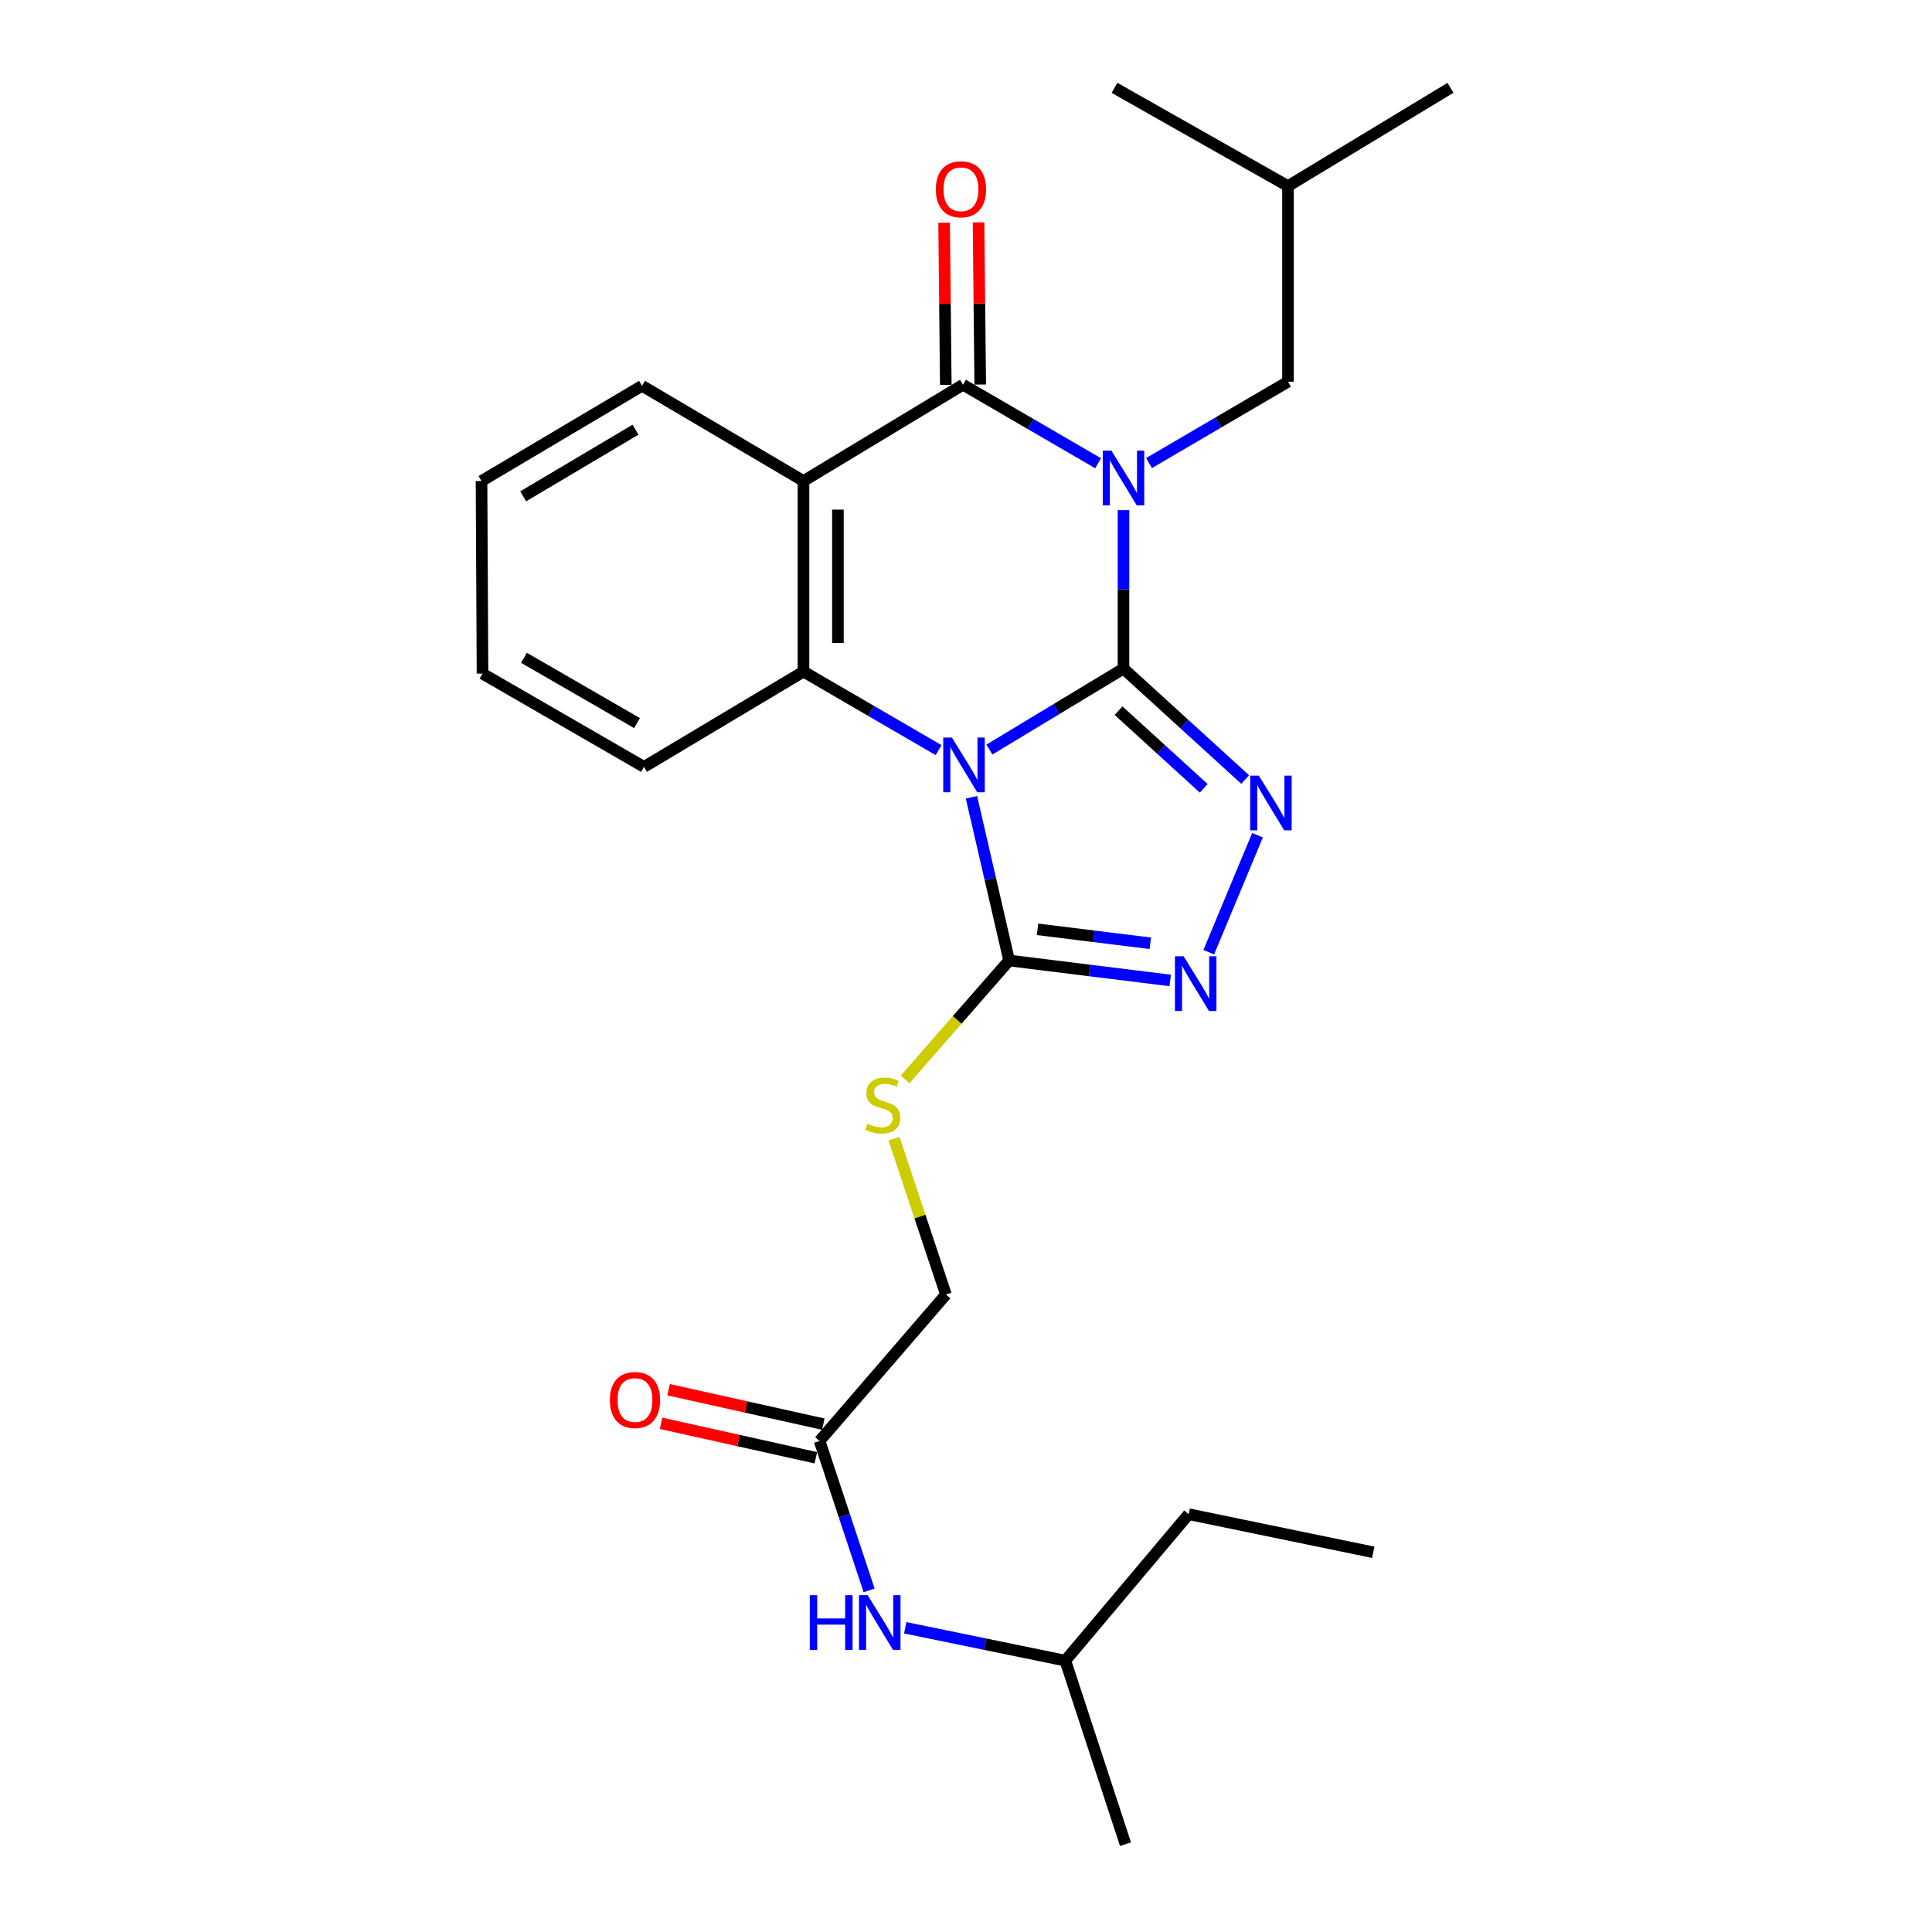 <?xml version='1.0' encoding='iso-8859-1'?>
<svg version='1.1' baseProfile='full'
              xmlns='http://www.w3.org/2000/svg'
                      xmlns:rdkit='http://www.rdkit.org/xml'
                      xmlns:xlink='http://www.w3.org/1999/xlink'
                  xml:space='preserve'
width='1000px' height='1000px' viewBox='0 0 1000 1000'>
<!-- END OF HEADER -->
<rect style='opacity:1.0;fill:#FFFFFF;stroke:none' width='1000' height='1000' x='0' y='0'> </rect>
<path class='bond-0' d='M 581.523,346.062 L 581.523,305.055' style='fill:none;fill-rule:evenodd;stroke:#000000;stroke-width:6px;stroke-linecap:butt;stroke-linejoin:miter;stroke-opacity:1' />
<path class='bond-0' d='M 581.523,305.055 L 581.523,264.047' style='fill:none;fill-rule:evenodd;stroke:#0000FF;stroke-width:6px;stroke-linecap:butt;stroke-linejoin:miter;stroke-opacity:1' />
<path class='bond-1' d='M 581.523,346.062 L 546.817,367.017' style='fill:none;fill-rule:evenodd;stroke:#000000;stroke-width:6px;stroke-linecap:butt;stroke-linejoin:miter;stroke-opacity:1' />
<path class='bond-1' d='M 546.817,367.017 L 512.112,387.972' style='fill:none;fill-rule:evenodd;stroke:#0000FF;stroke-width:6px;stroke-linecap:butt;stroke-linejoin:miter;stroke-opacity:1' />
<path class='bond-3' d='M 581.523,346.062 L 613.015,374.772' style='fill:none;fill-rule:evenodd;stroke:#000000;stroke-width:6px;stroke-linecap:butt;stroke-linejoin:miter;stroke-opacity:1' />
<path class='bond-3' d='M 613.015,374.772 L 644.507,403.481' style='fill:none;fill-rule:evenodd;stroke:#0000FF;stroke-width:6px;stroke-linecap:butt;stroke-linejoin:miter;stroke-opacity:1' />
<path class='bond-3' d='M 578.964,367.845 L 601.009,387.942' style='fill:none;fill-rule:evenodd;stroke:#000000;stroke-width:6px;stroke-linecap:butt;stroke-linejoin:miter;stroke-opacity:1' />
<path class='bond-3' d='M 601.009,387.942 L 623.053,408.038' style='fill:none;fill-rule:evenodd;stroke:#0000FF;stroke-width:6px;stroke-linecap:butt;stroke-linejoin:miter;stroke-opacity:1' />
<path class='bond-2' d='M 568.381,239.782 L 533.418,219.458' style='fill:none;fill-rule:evenodd;stroke:#0000FF;stroke-width:6px;stroke-linecap:butt;stroke-linejoin:miter;stroke-opacity:1' />
<path class='bond-2' d='M 533.418,219.458 L 498.455,199.135' style='fill:none;fill-rule:evenodd;stroke:#000000;stroke-width:6px;stroke-linecap:butt;stroke-linejoin:miter;stroke-opacity:1' />
<path class='bond-8' d='M 594.73,239.688 L 630.695,218.629' style='fill:none;fill-rule:evenodd;stroke:#0000FF;stroke-width:6px;stroke-linecap:butt;stroke-linejoin:miter;stroke-opacity:1' />
<path class='bond-8' d='M 630.695,218.629 L 666.66,197.57' style='fill:none;fill-rule:evenodd;stroke:#000000;stroke-width:6px;stroke-linecap:butt;stroke-linejoin:miter;stroke-opacity:1' />
<path class='bond-5' d='M 485.818,388.273 L 450.85,367.945' style='fill:none;fill-rule:evenodd;stroke:#0000FF;stroke-width:6px;stroke-linecap:butt;stroke-linejoin:miter;stroke-opacity:1' />
<path class='bond-5' d='M 450.85,367.945 L 415.883,347.617' style='fill:none;fill-rule:evenodd;stroke:#000000;stroke-width:6px;stroke-linecap:butt;stroke-linejoin:miter;stroke-opacity:1' />
<path class='bond-6' d='M 502.828,412.671 L 512.577,454.915' style='fill:none;fill-rule:evenodd;stroke:#0000FF;stroke-width:6px;stroke-linecap:butt;stroke-linejoin:miter;stroke-opacity:1' />
<path class='bond-6' d='M 512.577,454.915 L 522.326,497.158' style='fill:none;fill-rule:evenodd;stroke:#000000;stroke-width:6px;stroke-linecap:butt;stroke-linejoin:miter;stroke-opacity:1' />
<path class='bond-11' d='M 507.366,199.041 L 506.926,157.069' style='fill:none;fill-rule:evenodd;stroke:#000000;stroke-width:6px;stroke-linecap:butt;stroke-linejoin:miter;stroke-opacity:1' />
<path class='bond-11' d='M 506.926,157.069 L 506.487,115.097' style='fill:none;fill-rule:evenodd;stroke:#FF0000;stroke-width:6px;stroke-linecap:butt;stroke-linejoin:miter;stroke-opacity:1' />
<path class='bond-11' d='M 489.545,199.228 L 489.106,157.256' style='fill:none;fill-rule:evenodd;stroke:#000000;stroke-width:6px;stroke-linecap:butt;stroke-linejoin:miter;stroke-opacity:1' />
<path class='bond-11' d='M 489.106,157.256 L 488.667,115.283' style='fill:none;fill-rule:evenodd;stroke:#FF0000;stroke-width:6px;stroke-linecap:butt;stroke-linejoin:miter;stroke-opacity:1' />
<path class='bond-27' d='M 498.455,199.135 L 415.883,248.975' style='fill:none;fill-rule:evenodd;stroke:#000000;stroke-width:6px;stroke-linecap:butt;stroke-linejoin:miter;stroke-opacity:1' />
<path class='bond-7' d='M 650.876,432.317 L 625.653,492.869' style='fill:none;fill-rule:evenodd;stroke:#0000FF;stroke-width:6px;stroke-linecap:butt;stroke-linejoin:miter;stroke-opacity:1' />
<path class='bond-4' d='M 415.883,248.975 L 415.883,347.617' style='fill:none;fill-rule:evenodd;stroke:#000000;stroke-width:6px;stroke-linecap:butt;stroke-linejoin:miter;stroke-opacity:1' />
<path class='bond-4' d='M 433.704,263.772 L 433.704,332.821' style='fill:none;fill-rule:evenodd;stroke:#000000;stroke-width:6px;stroke-linecap:butt;stroke-linejoin:miter;stroke-opacity:1' />
<path class='bond-15' d='M 415.883,248.975 L 332.32,199.679' style='fill:none;fill-rule:evenodd;stroke:#000000;stroke-width:6px;stroke-linecap:butt;stroke-linejoin:miter;stroke-opacity:1' />
<path class='bond-16' d='M 415.883,347.617 L 333.34,396.943' style='fill:none;fill-rule:evenodd;stroke:#000000;stroke-width:6px;stroke-linecap:butt;stroke-linejoin:miter;stroke-opacity:1' />
<path class='bond-9' d='M 522.326,497.158 L 495.406,527.93' style='fill:none;fill-rule:evenodd;stroke:#000000;stroke-width:6px;stroke-linecap:butt;stroke-linejoin:miter;stroke-opacity:1' />
<path class='bond-9' d='M 495.406,527.93 L 468.485,558.702' style='fill:none;fill-rule:evenodd;stroke:#CCCC00;stroke-width:6px;stroke-linecap:butt;stroke-linejoin:miter;stroke-opacity:1' />
<path class='bond-26' d='M 522.326,497.158 L 564.021,502.319' style='fill:none;fill-rule:evenodd;stroke:#000000;stroke-width:6px;stroke-linecap:butt;stroke-linejoin:miter;stroke-opacity:1' />
<path class='bond-26' d='M 564.021,502.319 L 605.716,507.479' style='fill:none;fill-rule:evenodd;stroke:#0000FF;stroke-width:6px;stroke-linecap:butt;stroke-linejoin:miter;stroke-opacity:1' />
<path class='bond-26' d='M 537.024,481.02 L 566.21,484.632' style='fill:none;fill-rule:evenodd;stroke:#000000;stroke-width:6px;stroke-linecap:butt;stroke-linejoin:miter;stroke-opacity:1' />
<path class='bond-26' d='M 566.21,484.632 L 595.397,488.244' style='fill:none;fill-rule:evenodd;stroke:#0000FF;stroke-width:6px;stroke-linecap:butt;stroke-linejoin:miter;stroke-opacity:1' />
<path class='bond-18' d='M 666.66,197.57 L 666.66,96.335' style='fill:none;fill-rule:evenodd;stroke:#000000;stroke-width:6px;stroke-linecap:butt;stroke-linejoin:miter;stroke-opacity:1' />
<path class='bond-14' d='M 462.741,589.385 L 476.177,629.716' style='fill:none;fill-rule:evenodd;stroke:#CCCC00;stroke-width:6px;stroke-linecap:butt;stroke-linejoin:miter;stroke-opacity:1' />
<path class='bond-14' d='M 476.177,629.716 L 489.614,670.046' style='fill:none;fill-rule:evenodd;stroke:#000000;stroke-width:6px;stroke-linecap:butt;stroke-linejoin:miter;stroke-opacity:1' />
<path class='bond-10' d='M 424.209,745.837 L 489.614,670.046' style='fill:none;fill-rule:evenodd;stroke:#000000;stroke-width:6px;stroke-linecap:butt;stroke-linejoin:miter;stroke-opacity:1' />
<path class='bond-12' d='M 424.209,745.837 L 437.027,784.513' style='fill:none;fill-rule:evenodd;stroke:#000000;stroke-width:6px;stroke-linecap:butt;stroke-linejoin:miter;stroke-opacity:1' />
<path class='bond-12' d='M 437.027,784.513 L 449.844,823.19' style='fill:none;fill-rule:evenodd;stroke:#0000FF;stroke-width:6px;stroke-linecap:butt;stroke-linejoin:miter;stroke-opacity:1' />
<path class='bond-13' d='M 426.145,737.139 L 386.098,728.225' style='fill:none;fill-rule:evenodd;stroke:#000000;stroke-width:6px;stroke-linecap:butt;stroke-linejoin:miter;stroke-opacity:1' />
<path class='bond-13' d='M 386.098,728.225 L 346.05,719.31' style='fill:none;fill-rule:evenodd;stroke:#FF0000;stroke-width:6px;stroke-linecap:butt;stroke-linejoin:miter;stroke-opacity:1' />
<path class='bond-13' d='M 422.273,754.535 L 382.226,745.62' style='fill:none;fill-rule:evenodd;stroke:#000000;stroke-width:6px;stroke-linecap:butt;stroke-linejoin:miter;stroke-opacity:1' />
<path class='bond-13' d='M 382.226,745.62 L 342.178,736.706' style='fill:none;fill-rule:evenodd;stroke:#FF0000;stroke-width:6px;stroke-linecap:butt;stroke-linejoin:miter;stroke-opacity:1' />
<path class='bond-17' d='M 468.549,842.534 L 509.977,851.04' style='fill:none;fill-rule:evenodd;stroke:#0000FF;stroke-width:6px;stroke-linecap:butt;stroke-linejoin:miter;stroke-opacity:1' />
<path class='bond-17' d='M 509.977,851.04 L 551.405,859.547' style='fill:none;fill-rule:evenodd;stroke:#000000;stroke-width:6px;stroke-linecap:butt;stroke-linejoin:miter;stroke-opacity:1' />
<path class='bond-20' d='M 332.32,199.679 L 249.233,248.975' style='fill:none;fill-rule:evenodd;stroke:#000000;stroke-width:6px;stroke-linecap:butt;stroke-linejoin:miter;stroke-opacity:1' />
<path class='bond-20' d='M 328.95,222.4 L 270.789,256.908' style='fill:none;fill-rule:evenodd;stroke:#000000;stroke-width:6px;stroke-linecap:butt;stroke-linejoin:miter;stroke-opacity:1' />
<path class='bond-22' d='M 333.34,396.943 L 249.748,348.666' style='fill:none;fill-rule:evenodd;stroke:#000000;stroke-width:6px;stroke-linecap:butt;stroke-linejoin:miter;stroke-opacity:1' />
<path class='bond-22' d='M 329.714,374.269 L 271.199,340.475' style='fill:none;fill-rule:evenodd;stroke:#000000;stroke-width:6px;stroke-linecap:butt;stroke-linejoin:miter;stroke-opacity:1' />
<path class='bond-19' d='M 551.405,859.547 L 615.245,783.737' style='fill:none;fill-rule:evenodd;stroke:#000000;stroke-width:6px;stroke-linecap:butt;stroke-linejoin:miter;stroke-opacity:1' />
<path class='bond-21' d='M 551.405,859.547 L 582.553,954.545' style='fill:none;fill-rule:evenodd;stroke:#000000;stroke-width:6px;stroke-linecap:butt;stroke-linejoin:miter;stroke-opacity:1' />
<path class='bond-23' d='M 666.66,96.335 L 750.767,45.455' style='fill:none;fill-rule:evenodd;stroke:#000000;stroke-width:6px;stroke-linecap:butt;stroke-linejoin:miter;stroke-opacity:1' />
<path class='bond-24' d='M 666.66,96.335 L 576.85,45.455' style='fill:none;fill-rule:evenodd;stroke:#000000;stroke-width:6px;stroke-linecap:butt;stroke-linejoin:miter;stroke-opacity:1' />
<path class='bond-25' d='M 615.245,783.737 L 710.798,803.459' style='fill:none;fill-rule:evenodd;stroke:#000000;stroke-width:6px;stroke-linecap:butt;stroke-linejoin:miter;stroke-opacity:1' />
<path class='bond-28' d='M 249.233,248.975 L 249.748,348.666' style='fill:none;fill-rule:evenodd;stroke:#000000;stroke-width:6px;stroke-linecap:butt;stroke-linejoin:miter;stroke-opacity:1' />
<path  class='atom-1' d='M 575.263 233.261
L 584.543 248.261
Q 585.463 249.741, 586.943 252.421
Q 588.423 255.101, 588.503 255.261
L 588.503 233.261
L 592.263 233.261
L 592.263 261.581
L 588.383 261.581
L 578.423 245.181
Q 577.263 243.261, 576.023 241.061
Q 574.823 238.861, 574.463 238.181
L 574.463 261.581
L 570.783 261.581
L 570.783 233.261
L 575.263 233.261
' fill='#0000FF'/>
<path  class='atom-2' d='M 492.7 381.753
L 501.98 396.753
Q 502.9 398.233, 504.38 400.913
Q 505.86 403.593, 505.94 403.753
L 505.94 381.753
L 509.7 381.753
L 509.7 410.073
L 505.82 410.073
L 495.86 393.673
Q 494.7 391.753, 493.46 389.553
Q 492.26 387.353, 491.9 386.673
L 491.9 410.073
L 488.22 410.073
L 488.22 381.753
L 492.7 381.753
' fill='#0000FF'/>
<path  class='atom-4' d='M 651.569 401.465
L 660.849 416.465
Q 661.769 417.945, 663.249 420.625
Q 664.729 423.305, 664.809 423.465
L 664.809 401.465
L 668.569 401.465
L 668.569 429.785
L 664.689 429.785
L 654.729 413.385
Q 653.569 411.465, 652.329 409.265
Q 651.129 407.065, 650.769 406.385
L 650.769 429.785
L 647.089 429.785
L 647.089 401.465
L 651.569 401.465
' fill='#0000FF'/>
<path  class='atom-8' d='M 612.629 494.949
L 621.909 509.949
Q 622.829 511.429, 624.309 514.109
Q 625.789 516.789, 625.869 516.949
L 625.869 494.949
L 629.629 494.949
L 629.629 523.269
L 625.749 523.269
L 615.789 506.869
Q 614.629 504.949, 613.389 502.749
Q 612.189 500.549, 611.829 499.869
L 611.829 523.269
L 608.149 523.269
L 608.149 494.949
L 612.629 494.949
' fill='#0000FF'/>
<path  class='atom-10' d='M 448.922 581.639
Q 449.242 581.759, 450.562 582.319
Q 451.882 582.879, 453.322 583.239
Q 454.802 583.559, 456.242 583.559
Q 458.922 583.559, 460.482 582.279
Q 462.042 580.959, 462.042 578.679
Q 462.042 577.119, 461.242 576.159
Q 460.482 575.199, 459.282 574.679
Q 458.082 574.159, 456.082 573.559
Q 453.562 572.799, 452.042 572.079
Q 450.562 571.359, 449.482 569.839
Q 448.442 568.319, 448.442 565.759
Q 448.442 562.199, 450.842 559.999
Q 453.282 557.799, 458.082 557.799
Q 461.362 557.799, 465.082 559.359
L 464.162 562.439
Q 460.762 561.039, 458.202 561.039
Q 455.442 561.039, 453.922 562.199
Q 452.402 563.319, 452.442 565.279
Q 452.442 566.799, 453.202 567.719
Q 454.002 568.639, 455.122 569.159
Q 456.282 569.679, 458.202 570.279
Q 460.762 571.079, 462.282 571.879
Q 463.802 572.679, 464.882 574.319
Q 466.002 575.919, 466.002 578.679
Q 466.002 582.599, 463.362 584.719
Q 460.762 586.799, 456.402 586.799
Q 453.882 586.799, 451.962 586.239
Q 450.082 585.719, 447.842 584.799
L 448.922 581.639
' fill='#CCCC00'/>
<path  class='atom-12' d='M 484.396 97.979
Q 484.396 91.179, 487.756 87.379
Q 491.116 83.579, 497.396 83.579
Q 503.676 83.579, 507.036 87.379
Q 510.396 91.179, 510.396 97.979
Q 510.396 104.859, 506.996 108.779
Q 503.596 112.659, 497.396 112.659
Q 491.156 112.659, 487.756 108.779
Q 484.396 104.899, 484.396 97.979
M 497.396 109.459
Q 501.716 109.459, 504.036 106.579
Q 506.396 103.659, 506.396 97.979
Q 506.396 92.419, 504.036 89.619
Q 501.716 86.779, 497.396 86.779
Q 493.076 86.779, 490.716 89.579
Q 488.396 92.379, 488.396 97.979
Q 488.396 103.699, 490.716 106.579
Q 493.076 109.459, 497.396 109.459
' fill='#FF0000'/>
<path  class='atom-13' d='M 419.137 825.665
L 422.977 825.665
L 422.977 837.705
L 437.457 837.705
L 437.457 825.665
L 441.297 825.665
L 441.297 853.985
L 437.457 853.985
L 437.457 840.905
L 422.977 840.905
L 422.977 853.985
L 419.137 853.985
L 419.137 825.665
' fill='#0000FF'/>
<path  class='atom-13' d='M 449.097 825.665
L 458.377 840.665
Q 459.297 842.145, 460.777 844.825
Q 462.257 847.505, 462.337 847.665
L 462.337 825.665
L 466.097 825.665
L 466.097 853.985
L 462.217 853.985
L 452.257 837.585
Q 451.097 835.665, 449.857 833.465
Q 448.657 831.265, 448.297 830.585
L 448.297 853.985
L 444.617 853.985
L 444.617 825.665
L 449.097 825.665
' fill='#0000FF'/>
<path  class='atom-14' d='M 315.667 724.65
Q 315.667 717.85, 319.027 714.05
Q 322.387 710.25, 328.667 710.25
Q 334.947 710.25, 338.307 714.05
Q 341.667 717.85, 341.667 724.65
Q 341.667 731.53, 338.267 735.45
Q 334.867 739.33, 328.667 739.33
Q 322.427 739.33, 319.027 735.45
Q 315.667 731.57, 315.667 724.65
M 328.667 736.13
Q 332.987 736.13, 335.307 733.25
Q 337.667 730.33, 337.667 724.65
Q 337.667 719.09, 335.307 716.29
Q 332.987 713.45, 328.667 713.45
Q 324.347 713.45, 321.987 716.25
Q 319.667 719.05, 319.667 724.65
Q 319.667 730.37, 321.987 733.25
Q 324.347 736.13, 328.667 736.13
' fill='#FF0000'/>
</svg>
